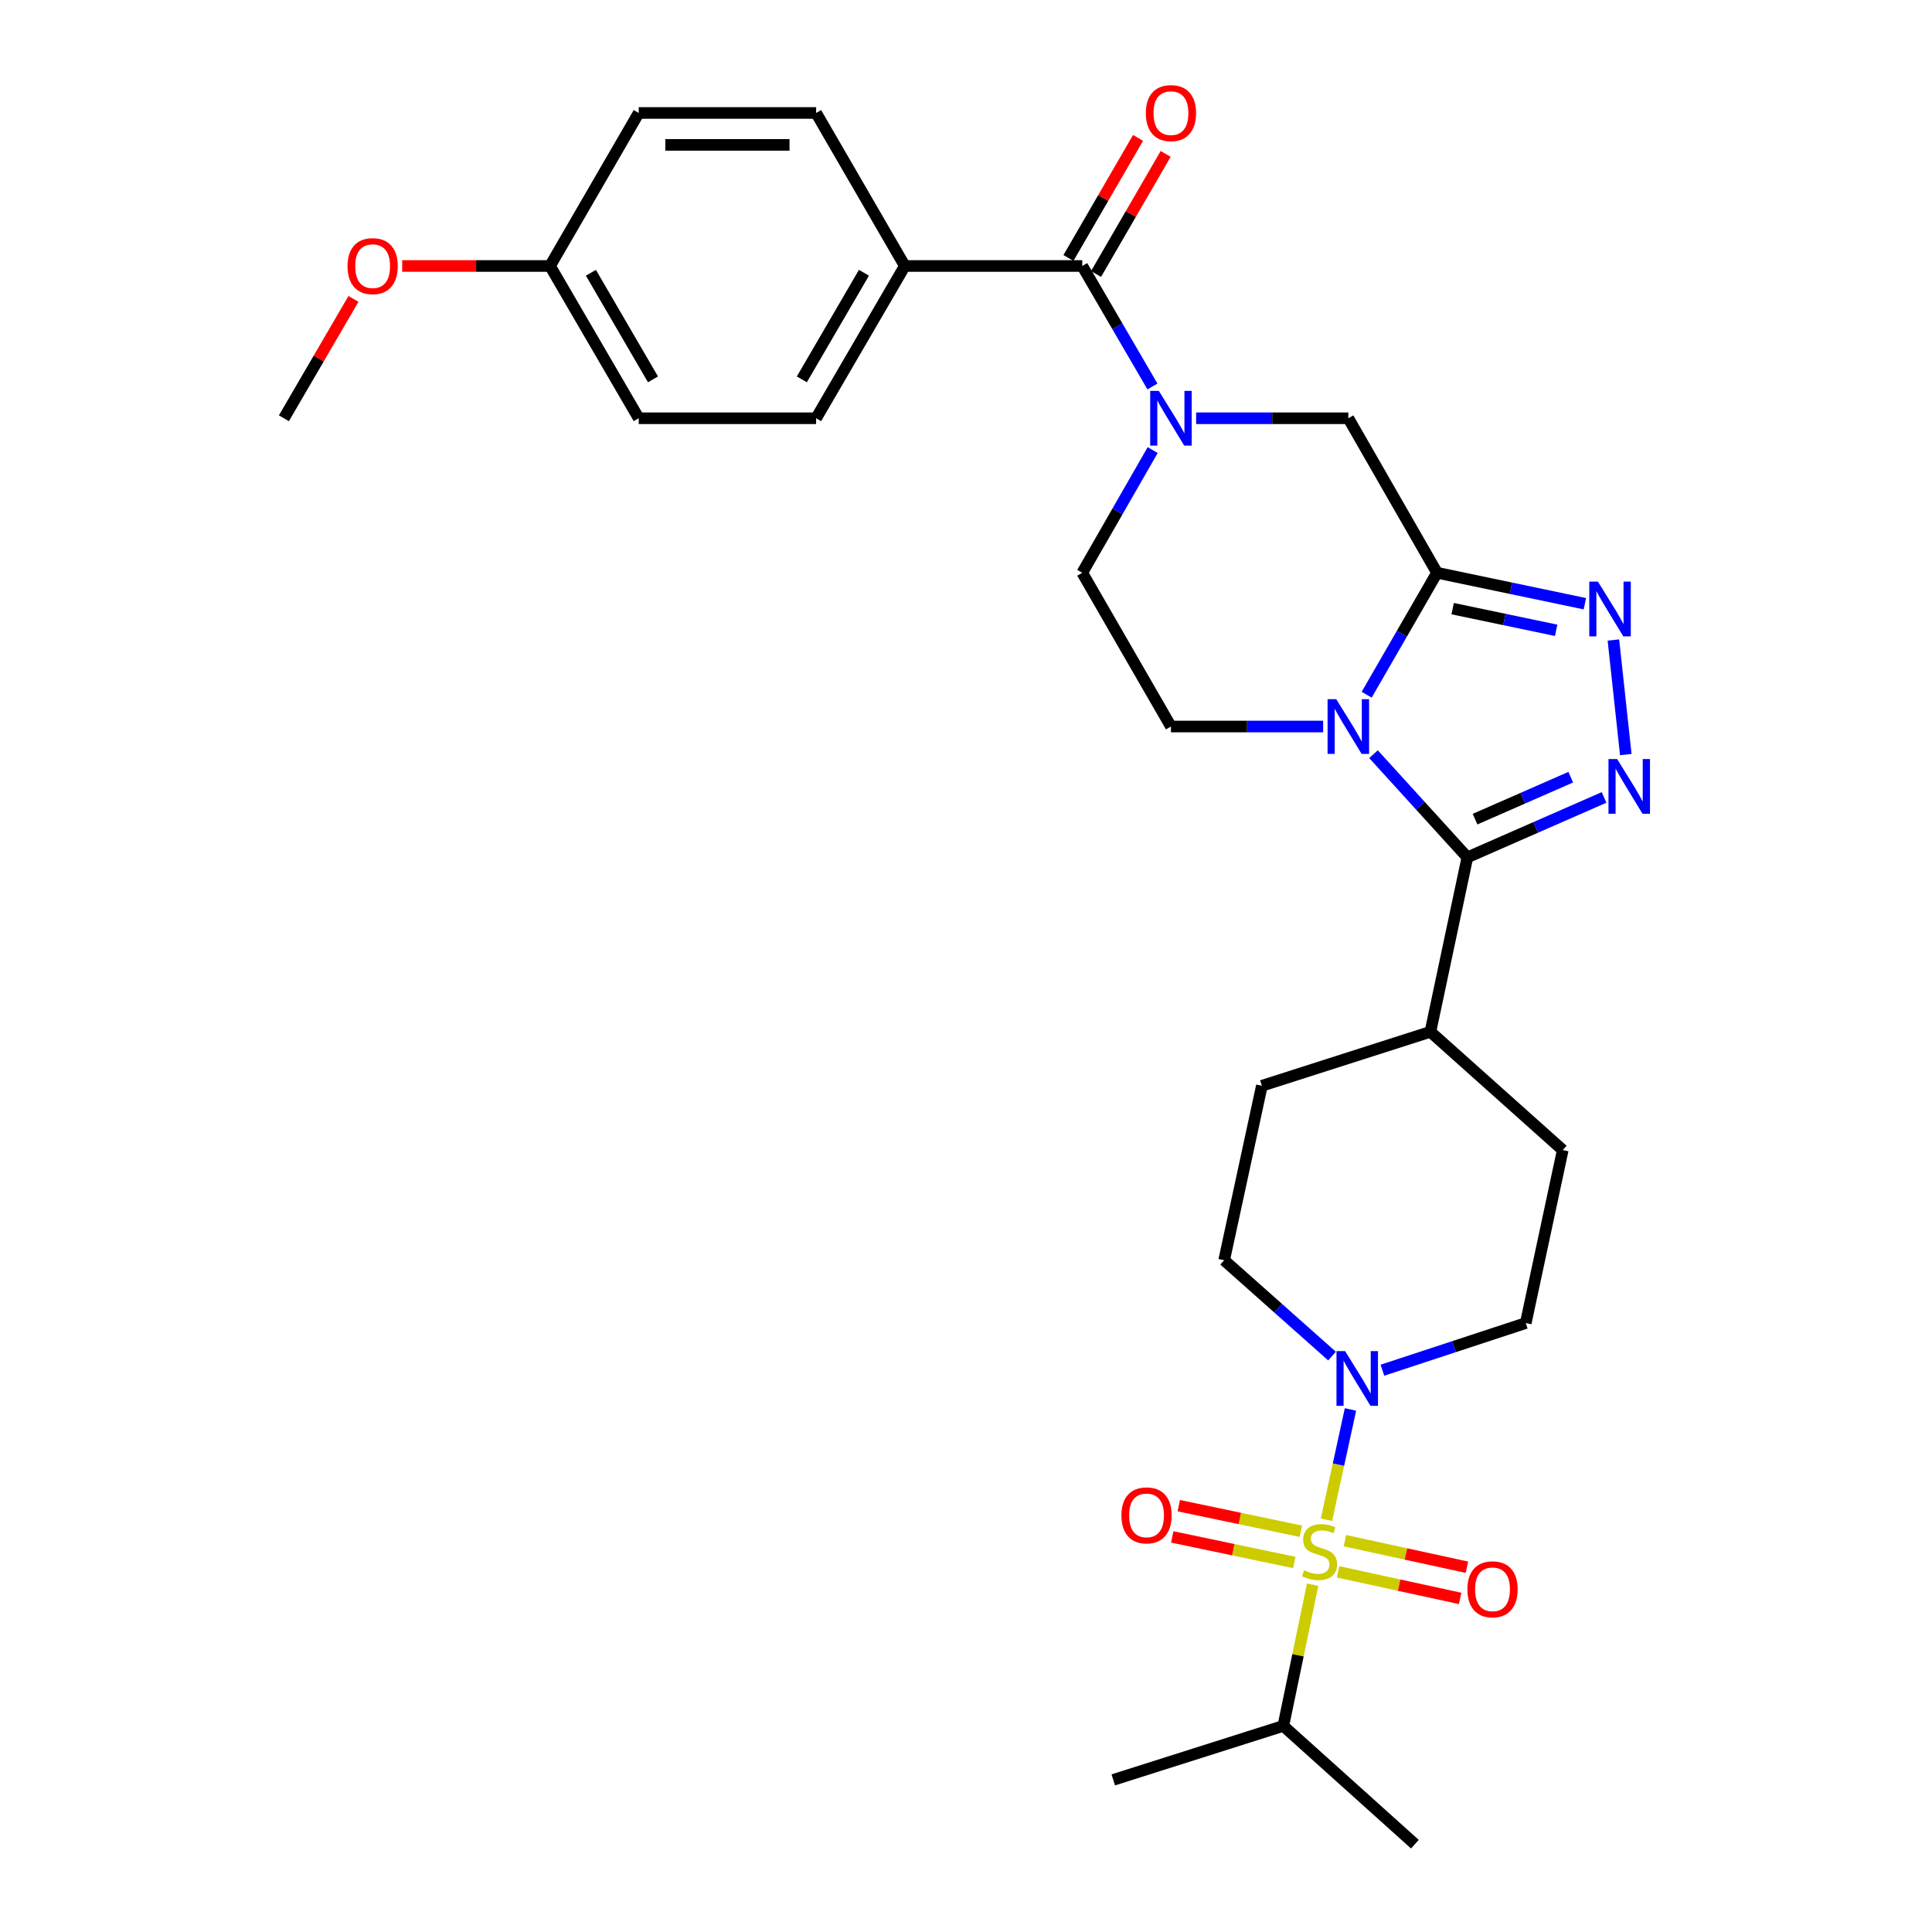 <?xml version='1.0' encoding='iso-8859-1'?>
<svg version='1.1' baseProfile='full'
              xmlns='http://www.w3.org/2000/svg'
                      xmlns:rdkit='http://www.rdkit.org/xml'
                      xmlns:xlink='http://www.w3.org/1999/xlink'
                  xml:space='preserve'
width='1000px' height='1000px' viewBox='0 0 1000 1000'>
<!-- END OF HEADER -->
<rect style='opacity:1.0;fill:#FFFFFF;stroke:none' width='1000' height='1000' x='0' y='0'> </rect>
<path class='bond-1' d='M 707.388,359.587 L 725.597,328.026' style='fill:none;fill-rule:evenodd;stroke:#0000FF;stroke-width:6px;stroke-linecap:butt;stroke-linejoin:miter;stroke-opacity:1' />
<path class='bond-1' d='M 725.597,328.026 L 743.805,296.465' style='fill:none;fill-rule:evenodd;stroke:#000000;stroke-width:6px;stroke-linecap:butt;stroke-linejoin:miter;stroke-opacity:1' />
<path class='bond-2' d='M 710.923,390.366 L 735.214,417.066' style='fill:none;fill-rule:evenodd;stroke:#0000FF;stroke-width:6px;stroke-linecap:butt;stroke-linejoin:miter;stroke-opacity:1' />
<path class='bond-2' d='M 735.214,417.066 L 759.506,443.767' style='fill:none;fill-rule:evenodd;stroke:#000000;stroke-width:6px;stroke-linecap:butt;stroke-linejoin:miter;stroke-opacity:1' />
<path class='bond-9' d='M 684.859,376.044 L 645.471,376.044' style='fill:none;fill-rule:evenodd;stroke:#0000FF;stroke-width:6px;stroke-linecap:butt;stroke-linejoin:miter;stroke-opacity:1' />
<path class='bond-9' d='M 645.471,376.044 L 606.082,376.044' style='fill:none;fill-rule:evenodd;stroke:#000000;stroke-width:6px;stroke-linecap:butt;stroke-linejoin:miter;stroke-opacity:1' />
<path class='bond-0' d='M 686.567,786.629 L 692.788,758.082' style='fill:none;fill-rule:evenodd;stroke:#CCCC00;stroke-width:6px;stroke-linecap:butt;stroke-linejoin:miter;stroke-opacity:1' />
<path class='bond-0' d='M 692.788,758.082 L 699.008,729.535' style='fill:none;fill-rule:evenodd;stroke:#0000FF;stroke-width:6px;stroke-linecap:butt;stroke-linejoin:miter;stroke-opacity:1' />
<path class='bond-10' d='M 692.605,813.586 L 724.187,820.465' style='fill:none;fill-rule:evenodd;stroke:#CCCC00;stroke-width:6px;stroke-linecap:butt;stroke-linejoin:miter;stroke-opacity:1' />
<path class='bond-10' d='M 724.187,820.465 L 755.77,827.343' style='fill:none;fill-rule:evenodd;stroke:#FF0000;stroke-width:6px;stroke-linecap:butt;stroke-linejoin:miter;stroke-opacity:1' />
<path class='bond-10' d='M 696.12,797.447 L 727.702,804.325' style='fill:none;fill-rule:evenodd;stroke:#CCCC00;stroke-width:6px;stroke-linecap:butt;stroke-linejoin:miter;stroke-opacity:1' />
<path class='bond-10' d='M 727.702,804.325 L 759.285,811.204' style='fill:none;fill-rule:evenodd;stroke:#FF0000;stroke-width:6px;stroke-linecap:butt;stroke-linejoin:miter;stroke-opacity:1' />
<path class='bond-11' d='M 673.318,792.574 L 641.728,785.954' style='fill:none;fill-rule:evenodd;stroke:#CCCC00;stroke-width:6px;stroke-linecap:butt;stroke-linejoin:miter;stroke-opacity:1' />
<path class='bond-11' d='M 641.728,785.954 L 610.137,779.333' style='fill:none;fill-rule:evenodd;stroke:#FF0000;stroke-width:6px;stroke-linecap:butt;stroke-linejoin:miter;stroke-opacity:1' />
<path class='bond-11' d='M 669.93,808.741 L 638.34,802.121' style='fill:none;fill-rule:evenodd;stroke:#CCCC00;stroke-width:6px;stroke-linecap:butt;stroke-linejoin:miter;stroke-opacity:1' />
<path class='bond-11' d='M 638.34,802.121 L 606.749,795.5' style='fill:none;fill-rule:evenodd;stroke:#FF0000;stroke-width:6px;stroke-linecap:butt;stroke-linejoin:miter;stroke-opacity:1' />
<path class='bond-15' d='M 679.423,820.225 L 671.833,856.772' style='fill:none;fill-rule:evenodd;stroke:#CCCC00;stroke-width:6px;stroke-linecap:butt;stroke-linejoin:miter;stroke-opacity:1' />
<path class='bond-15' d='M 671.833,856.772 L 664.244,893.319' style='fill:none;fill-rule:evenodd;stroke:#000000;stroke-width:6px;stroke-linecap:butt;stroke-linejoin:miter;stroke-opacity:1' />
<path class='bond-4' d='M 743.805,296.465 L 782.064,304.475' style='fill:none;fill-rule:evenodd;stroke:#000000;stroke-width:6px;stroke-linecap:butt;stroke-linejoin:miter;stroke-opacity:1' />
<path class='bond-4' d='M 782.064,304.475 L 820.323,312.485' style='fill:none;fill-rule:evenodd;stroke:#0000FF;stroke-width:6px;stroke-linecap:butt;stroke-linejoin:miter;stroke-opacity:1' />
<path class='bond-4' d='M 751.897,315.035 L 778.679,320.642' style='fill:none;fill-rule:evenodd;stroke:#000000;stroke-width:6px;stroke-linecap:butt;stroke-linejoin:miter;stroke-opacity:1' />
<path class='bond-4' d='M 778.679,320.642 L 805.46,326.249' style='fill:none;fill-rule:evenodd;stroke:#0000FF;stroke-width:6px;stroke-linecap:butt;stroke-linejoin:miter;stroke-opacity:1' />
<path class='bond-8' d='M 743.805,296.465 L 697.894,216.491' style='fill:none;fill-rule:evenodd;stroke:#000000;stroke-width:6px;stroke-linecap:butt;stroke-linejoin:miter;stroke-opacity:1' />
<path class='bond-3' d='M 759.506,443.767 L 794.883,428.256' style='fill:none;fill-rule:evenodd;stroke:#000000;stroke-width:6px;stroke-linecap:butt;stroke-linejoin:miter;stroke-opacity:1' />
<path class='bond-3' d='M 794.883,428.256 L 830.261,412.745' style='fill:none;fill-rule:evenodd;stroke:#0000FF;stroke-width:6px;stroke-linecap:butt;stroke-linejoin:miter;stroke-opacity:1' />
<path class='bond-3' d='M 763.486,423.986 L 788.251,413.129' style='fill:none;fill-rule:evenodd;stroke:#000000;stroke-width:6px;stroke-linecap:butt;stroke-linejoin:miter;stroke-opacity:1' />
<path class='bond-3' d='M 788.251,413.129 L 813.015,402.271' style='fill:none;fill-rule:evenodd;stroke:#0000FF;stroke-width:6px;stroke-linecap:butt;stroke-linejoin:miter;stroke-opacity:1' />
<path class='bond-13' d='M 759.506,443.767 L 740.382,534.065' style='fill:none;fill-rule:evenodd;stroke:#000000;stroke-width:6px;stroke-linecap:butt;stroke-linejoin:miter;stroke-opacity:1' />
<path class='bond-31' d='M 841.506,390.565 L 835.088,331.267' style='fill:none;fill-rule:evenodd;stroke:#0000FF;stroke-width:6px;stroke-linecap:butt;stroke-linejoin:miter;stroke-opacity:1' />
<path class='bond-5' d='M 596.63,232.956 L 578.401,264.711' style='fill:none;fill-rule:evenodd;stroke:#0000FF;stroke-width:6px;stroke-linecap:butt;stroke-linejoin:miter;stroke-opacity:1' />
<path class='bond-5' d='M 578.401,264.711 L 560.172,296.465' style='fill:none;fill-rule:evenodd;stroke:#000000;stroke-width:6px;stroke-linecap:butt;stroke-linejoin:miter;stroke-opacity:1' />
<path class='bond-7' d='M 596.506,200.051 L 578.339,168.862' style='fill:none;fill-rule:evenodd;stroke:#0000FF;stroke-width:6px;stroke-linecap:butt;stroke-linejoin:miter;stroke-opacity:1' />
<path class='bond-7' d='M 578.339,168.862 L 560.172,137.673' style='fill:none;fill-rule:evenodd;stroke:#000000;stroke-width:6px;stroke-linecap:butt;stroke-linejoin:miter;stroke-opacity:1' />
<path class='bond-30' d='M 619.118,216.491 L 658.506,216.491' style='fill:none;fill-rule:evenodd;stroke:#0000FF;stroke-width:6px;stroke-linecap:butt;stroke-linejoin:miter;stroke-opacity:1' />
<path class='bond-30' d='M 658.506,216.491 L 697.894,216.491' style='fill:none;fill-rule:evenodd;stroke:#000000;stroke-width:6px;stroke-linecap:butt;stroke-linejoin:miter;stroke-opacity:1' />
<path class='bond-6' d='M 689.457,701.911 L 661.539,677.099' style='fill:none;fill-rule:evenodd;stroke:#0000FF;stroke-width:6px;stroke-linecap:butt;stroke-linejoin:miter;stroke-opacity:1' />
<path class='bond-6' d='M 661.539,677.099 L 633.621,652.287' style='fill:none;fill-rule:evenodd;stroke:#000000;stroke-width:6px;stroke-linecap:butt;stroke-linejoin:miter;stroke-opacity:1' />
<path class='bond-32' d='M 715.537,709.216 L 752.635,697.012' style='fill:none;fill-rule:evenodd;stroke:#0000FF;stroke-width:6px;stroke-linecap:butt;stroke-linejoin:miter;stroke-opacity:1' />
<path class='bond-32' d='M 752.635,697.012 L 789.733,684.809' style='fill:none;fill-rule:evenodd;stroke:#000000;stroke-width:6px;stroke-linecap:butt;stroke-linejoin:miter;stroke-opacity:1' />
<path class='bond-14' d='M 560.172,137.673 L 468.333,137.673' style='fill:none;fill-rule:evenodd;stroke:#000000;stroke-width:6px;stroke-linecap:butt;stroke-linejoin:miter;stroke-opacity:1' />
<path class='bond-18' d='M 567.317,141.815 L 585.331,110.738' style='fill:none;fill-rule:evenodd;stroke:#000000;stroke-width:6px;stroke-linecap:butt;stroke-linejoin:miter;stroke-opacity:1' />
<path class='bond-18' d='M 585.331,110.738 L 603.345,79.661' style='fill:none;fill-rule:evenodd;stroke:#FF0000;stroke-width:6px;stroke-linecap:butt;stroke-linejoin:miter;stroke-opacity:1' />
<path class='bond-18' d='M 553.027,133.531 L 571.041,102.454' style='fill:none;fill-rule:evenodd;stroke:#000000;stroke-width:6px;stroke-linecap:butt;stroke-linejoin:miter;stroke-opacity:1' />
<path class='bond-18' d='M 571.041,102.454 L 589.055,71.377' style='fill:none;fill-rule:evenodd;stroke:#FF0000;stroke-width:6px;stroke-linecap:butt;stroke-linejoin:miter;stroke-opacity:1' />
<path class='bond-12' d='M 606.082,376.044 L 560.172,296.465' style='fill:none;fill-rule:evenodd;stroke:#000000;stroke-width:6px;stroke-linecap:butt;stroke-linejoin:miter;stroke-opacity:1' />
<path class='bond-19' d='M 740.382,534.065 L 808.876,595.273' style='fill:none;fill-rule:evenodd;stroke:#000000;stroke-width:6px;stroke-linecap:butt;stroke-linejoin:miter;stroke-opacity:1' />
<path class='bond-20' d='M 740.382,534.065 L 653.14,561.999' style='fill:none;fill-rule:evenodd;stroke:#000000;stroke-width:6px;stroke-linecap:butt;stroke-linejoin:miter;stroke-opacity:1' />
<path class='bond-21' d='M 468.333,137.673 L 422.422,216.491' style='fill:none;fill-rule:evenodd;stroke:#000000;stroke-width:6px;stroke-linecap:butt;stroke-linejoin:miter;stroke-opacity:1' />
<path class='bond-21' d='M 447.173,141.182 L 415.036,196.354' style='fill:none;fill-rule:evenodd;stroke:#000000;stroke-width:6px;stroke-linecap:butt;stroke-linejoin:miter;stroke-opacity:1' />
<path class='bond-22' d='M 468.333,137.673 L 422.422,58.47' style='fill:none;fill-rule:evenodd;stroke:#000000;stroke-width:6px;stroke-linecap:butt;stroke-linejoin:miter;stroke-opacity:1' />
<path class='bond-27' d='M 664.244,893.319 L 576.231,921.262' style='fill:none;fill-rule:evenodd;stroke:#000000;stroke-width:6px;stroke-linecap:butt;stroke-linejoin:miter;stroke-opacity:1' />
<path class='bond-28' d='M 664.244,893.319 L 732.343,954.545' style='fill:none;fill-rule:evenodd;stroke:#000000;stroke-width:6px;stroke-linecap:butt;stroke-linejoin:miter;stroke-opacity:1' />
<path class='bond-16' d='M 789.733,684.809 L 808.876,595.273' style='fill:none;fill-rule:evenodd;stroke:#000000;stroke-width:6px;stroke-linecap:butt;stroke-linejoin:miter;stroke-opacity:1' />
<path class='bond-17' d='M 633.621,652.287 L 653.14,561.999' style='fill:none;fill-rule:evenodd;stroke:#000000;stroke-width:6px;stroke-linecap:butt;stroke-linejoin:miter;stroke-opacity:1' />
<path class='bond-25' d='M 422.422,216.491 L 330.601,216.491' style='fill:none;fill-rule:evenodd;stroke:#000000;stroke-width:6px;stroke-linecap:butt;stroke-linejoin:miter;stroke-opacity:1' />
<path class='bond-24' d='M 422.422,58.47 L 330.601,58.47' style='fill:none;fill-rule:evenodd;stroke:#000000;stroke-width:6px;stroke-linecap:butt;stroke-linejoin:miter;stroke-opacity:1' />
<path class='bond-24' d='M 408.649,74.988 L 344.374,74.988' style='fill:none;fill-rule:evenodd;stroke:#000000;stroke-width:6px;stroke-linecap:butt;stroke-linejoin:miter;stroke-opacity:1' />
<path class='bond-23' d='M 284.691,137.673 L 330.601,58.47' style='fill:none;fill-rule:evenodd;stroke:#000000;stroke-width:6px;stroke-linecap:butt;stroke-linejoin:miter;stroke-opacity:1' />
<path class='bond-26' d='M 284.691,137.673 L 246.433,137.673' style='fill:none;fill-rule:evenodd;stroke:#000000;stroke-width:6px;stroke-linecap:butt;stroke-linejoin:miter;stroke-opacity:1' />
<path class='bond-26' d='M 246.433,137.673 L 208.174,137.673' style='fill:none;fill-rule:evenodd;stroke:#FF0000;stroke-width:6px;stroke-linecap:butt;stroke-linejoin:miter;stroke-opacity:1' />
<path class='bond-33' d='M 284.691,137.673 L 330.601,216.491' style='fill:none;fill-rule:evenodd;stroke:#000000;stroke-width:6px;stroke-linecap:butt;stroke-linejoin:miter;stroke-opacity:1' />
<path class='bond-33' d='M 305.85,141.182 L 337.988,196.354' style='fill:none;fill-rule:evenodd;stroke:#000000;stroke-width:6px;stroke-linecap:butt;stroke-linejoin:miter;stroke-opacity:1' />
<path class='bond-29' d='M 182.949,154.714 L 164.95,185.602' style='fill:none;fill-rule:evenodd;stroke:#FF0000;stroke-width:6px;stroke-linecap:butt;stroke-linejoin:miter;stroke-opacity:1' />
<path class='bond-29' d='M 164.95,185.602 L 146.95,216.491' style='fill:none;fill-rule:evenodd;stroke:#000000;stroke-width:6px;stroke-linecap:butt;stroke-linejoin:miter;stroke-opacity:1' />
<path  class='atom-0' d='M 691.634 361.884
L 700.914 376.884
Q 701.834 378.364, 703.314 381.044
Q 704.794 383.724, 704.874 383.884
L 704.874 361.884
L 708.634 361.884
L 708.634 390.204
L 704.754 390.204
L 694.794 373.804
Q 693.634 371.884, 692.394 369.684
Q 691.194 367.484, 690.834 366.804
L 690.834 390.204
L 687.154 390.204
L 687.154 361.884
L 691.634 361.884
' fill='#0000FF'/>
<path  class='atom-1' d='M 674.991 812.76
Q 675.311 812.88, 676.631 813.44
Q 677.951 814, 679.391 814.36
Q 680.871 814.68, 682.311 814.68
Q 684.991 814.68, 686.551 813.4
Q 688.111 812.08, 688.111 809.8
Q 688.111 808.24, 687.311 807.28
Q 686.551 806.32, 685.351 805.8
Q 684.151 805.28, 682.151 804.68
Q 679.631 803.92, 678.111 803.2
Q 676.631 802.48, 675.551 800.96
Q 674.511 799.44, 674.511 796.88
Q 674.511 793.32, 676.911 791.12
Q 679.351 788.92, 684.151 788.92
Q 687.431 788.92, 691.151 790.48
L 690.231 793.56
Q 686.831 792.16, 684.271 792.16
Q 681.511 792.16, 679.991 793.32
Q 678.471 794.44, 678.511 796.4
Q 678.511 797.92, 679.271 798.84
Q 680.071 799.76, 681.191 800.28
Q 682.351 800.8, 684.271 801.4
Q 686.831 802.2, 688.351 803
Q 689.871 803.8, 690.951 805.44
Q 692.071 807.04, 692.071 809.8
Q 692.071 813.72, 689.431 815.84
Q 686.831 817.92, 682.471 817.92
Q 679.951 817.92, 678.031 817.36
Q 676.151 816.84, 673.911 815.92
L 674.991 812.76
' fill='#CCCC00'/>
<path  class='atom-4' d='M 837.028 392.874
L 846.308 407.874
Q 847.228 409.354, 848.708 412.034
Q 850.188 414.714, 850.268 414.874
L 850.268 392.874
L 854.028 392.874
L 854.028 421.194
L 850.148 421.194
L 840.188 404.794
Q 839.028 402.874, 837.788 400.674
Q 836.588 398.474, 836.228 397.794
L 836.228 421.194
L 832.548 421.194
L 832.548 392.874
L 837.028 392.874
' fill='#0000FF'/>
<path  class='atom-5' d='M 827.09 301.053
L 836.37 316.053
Q 837.29 317.533, 838.77 320.213
Q 840.25 322.893, 840.33 323.053
L 840.33 301.053
L 844.09 301.053
L 844.09 329.373
L 840.21 329.373
L 830.25 312.973
Q 829.09 311.053, 827.85 308.853
Q 826.65 306.653, 826.29 305.973
L 826.29 329.373
L 822.61 329.373
L 822.61 301.053
L 827.09 301.053
' fill='#0000FF'/>
<path  class='atom-6' d='M 599.822 202.331
L 609.102 217.331
Q 610.022 218.811, 611.502 221.491
Q 612.982 224.171, 613.062 224.331
L 613.062 202.331
L 616.822 202.331
L 616.822 230.651
L 612.942 230.651
L 602.982 214.251
Q 601.822 212.331, 600.582 210.131
Q 599.382 207.931, 599.022 207.251
L 599.022 230.651
L 595.342 230.651
L 595.342 202.331
L 599.822 202.331
' fill='#0000FF'/>
<path  class='atom-7' d='M 696.241 699.344
L 705.521 714.344
Q 706.441 715.824, 707.921 718.504
Q 709.401 721.184, 709.481 721.344
L 709.481 699.344
L 713.241 699.344
L 713.241 727.664
L 709.361 727.664
L 699.401 711.264
Q 698.241 709.344, 697.001 707.144
Q 695.801 704.944, 695.441 704.264
L 695.441 727.664
L 691.761 727.664
L 691.761 699.344
L 696.241 699.344
' fill='#0000FF'/>
<path  class='atom-11' d='M 759.527 822.62
Q 759.527 815.82, 762.887 812.02
Q 766.247 808.22, 772.527 808.22
Q 778.807 808.22, 782.167 812.02
Q 785.527 815.82, 785.527 822.62
Q 785.527 829.5, 782.127 833.42
Q 778.727 837.3, 772.527 837.3
Q 766.287 837.3, 762.887 833.42
Q 759.527 829.54, 759.527 822.62
M 772.527 834.1
Q 776.847 834.1, 779.167 831.22
Q 781.527 828.3, 781.527 822.62
Q 781.527 817.06, 779.167 814.26
Q 776.847 811.42, 772.527 811.42
Q 768.207 811.42, 765.847 814.22
Q 763.527 817.02, 763.527 822.62
Q 763.527 828.34, 765.847 831.22
Q 768.207 834.1, 772.527 834.1
' fill='#FF0000'/>
<path  class='atom-12' d='M 580.446 784.354
Q 580.446 777.554, 583.806 773.754
Q 587.166 769.954, 593.446 769.954
Q 599.726 769.954, 603.086 773.754
Q 606.446 777.554, 606.446 784.354
Q 606.446 791.234, 603.046 795.154
Q 599.646 799.034, 593.446 799.034
Q 587.206 799.034, 583.806 795.154
Q 580.446 791.274, 580.446 784.354
M 593.446 795.834
Q 597.766 795.834, 600.086 792.954
Q 602.446 790.034, 602.446 784.354
Q 602.446 778.794, 600.086 775.994
Q 597.766 773.154, 593.446 773.154
Q 589.126 773.154, 586.766 775.954
Q 584.446 778.754, 584.446 784.354
Q 584.446 790.074, 586.766 792.954
Q 589.126 795.834, 593.446 795.834
' fill='#FF0000'/>
<path  class='atom-19' d='M 593.082 58.55
Q 593.082 51.75, 596.442 47.95
Q 599.802 44.15, 606.082 44.15
Q 612.362 44.15, 615.722 47.95
Q 619.082 51.75, 619.082 58.55
Q 619.082 65.43, 615.682 69.35
Q 612.282 73.23, 606.082 73.23
Q 599.842 73.23, 596.442 69.35
Q 593.082 65.47, 593.082 58.55
M 606.082 70.03
Q 610.402 70.03, 612.722 67.15
Q 615.082 64.23, 615.082 58.55
Q 615.082 52.99, 612.722 50.19
Q 610.402 47.35, 606.082 47.35
Q 601.762 47.35, 599.402 50.15
Q 597.082 52.95, 597.082 58.55
Q 597.082 64.27, 599.402 67.15
Q 601.762 70.03, 606.082 70.03
' fill='#FF0000'/>
<path  class='atom-27' d='M 179.879 137.753
Q 179.879 130.953, 183.239 127.153
Q 186.599 123.353, 192.879 123.353
Q 199.159 123.353, 202.519 127.153
Q 205.879 130.953, 205.879 137.753
Q 205.879 144.633, 202.479 148.553
Q 199.079 152.433, 192.879 152.433
Q 186.639 152.433, 183.239 148.553
Q 179.879 144.673, 179.879 137.753
M 192.879 149.233
Q 197.199 149.233, 199.519 146.353
Q 201.879 143.433, 201.879 137.753
Q 201.879 132.193, 199.519 129.393
Q 197.199 126.553, 192.879 126.553
Q 188.559 126.553, 186.199 129.353
Q 183.879 132.153, 183.879 137.753
Q 183.879 143.473, 186.199 146.353
Q 188.559 149.233, 192.879 149.233
' fill='#FF0000'/>
</svg>
